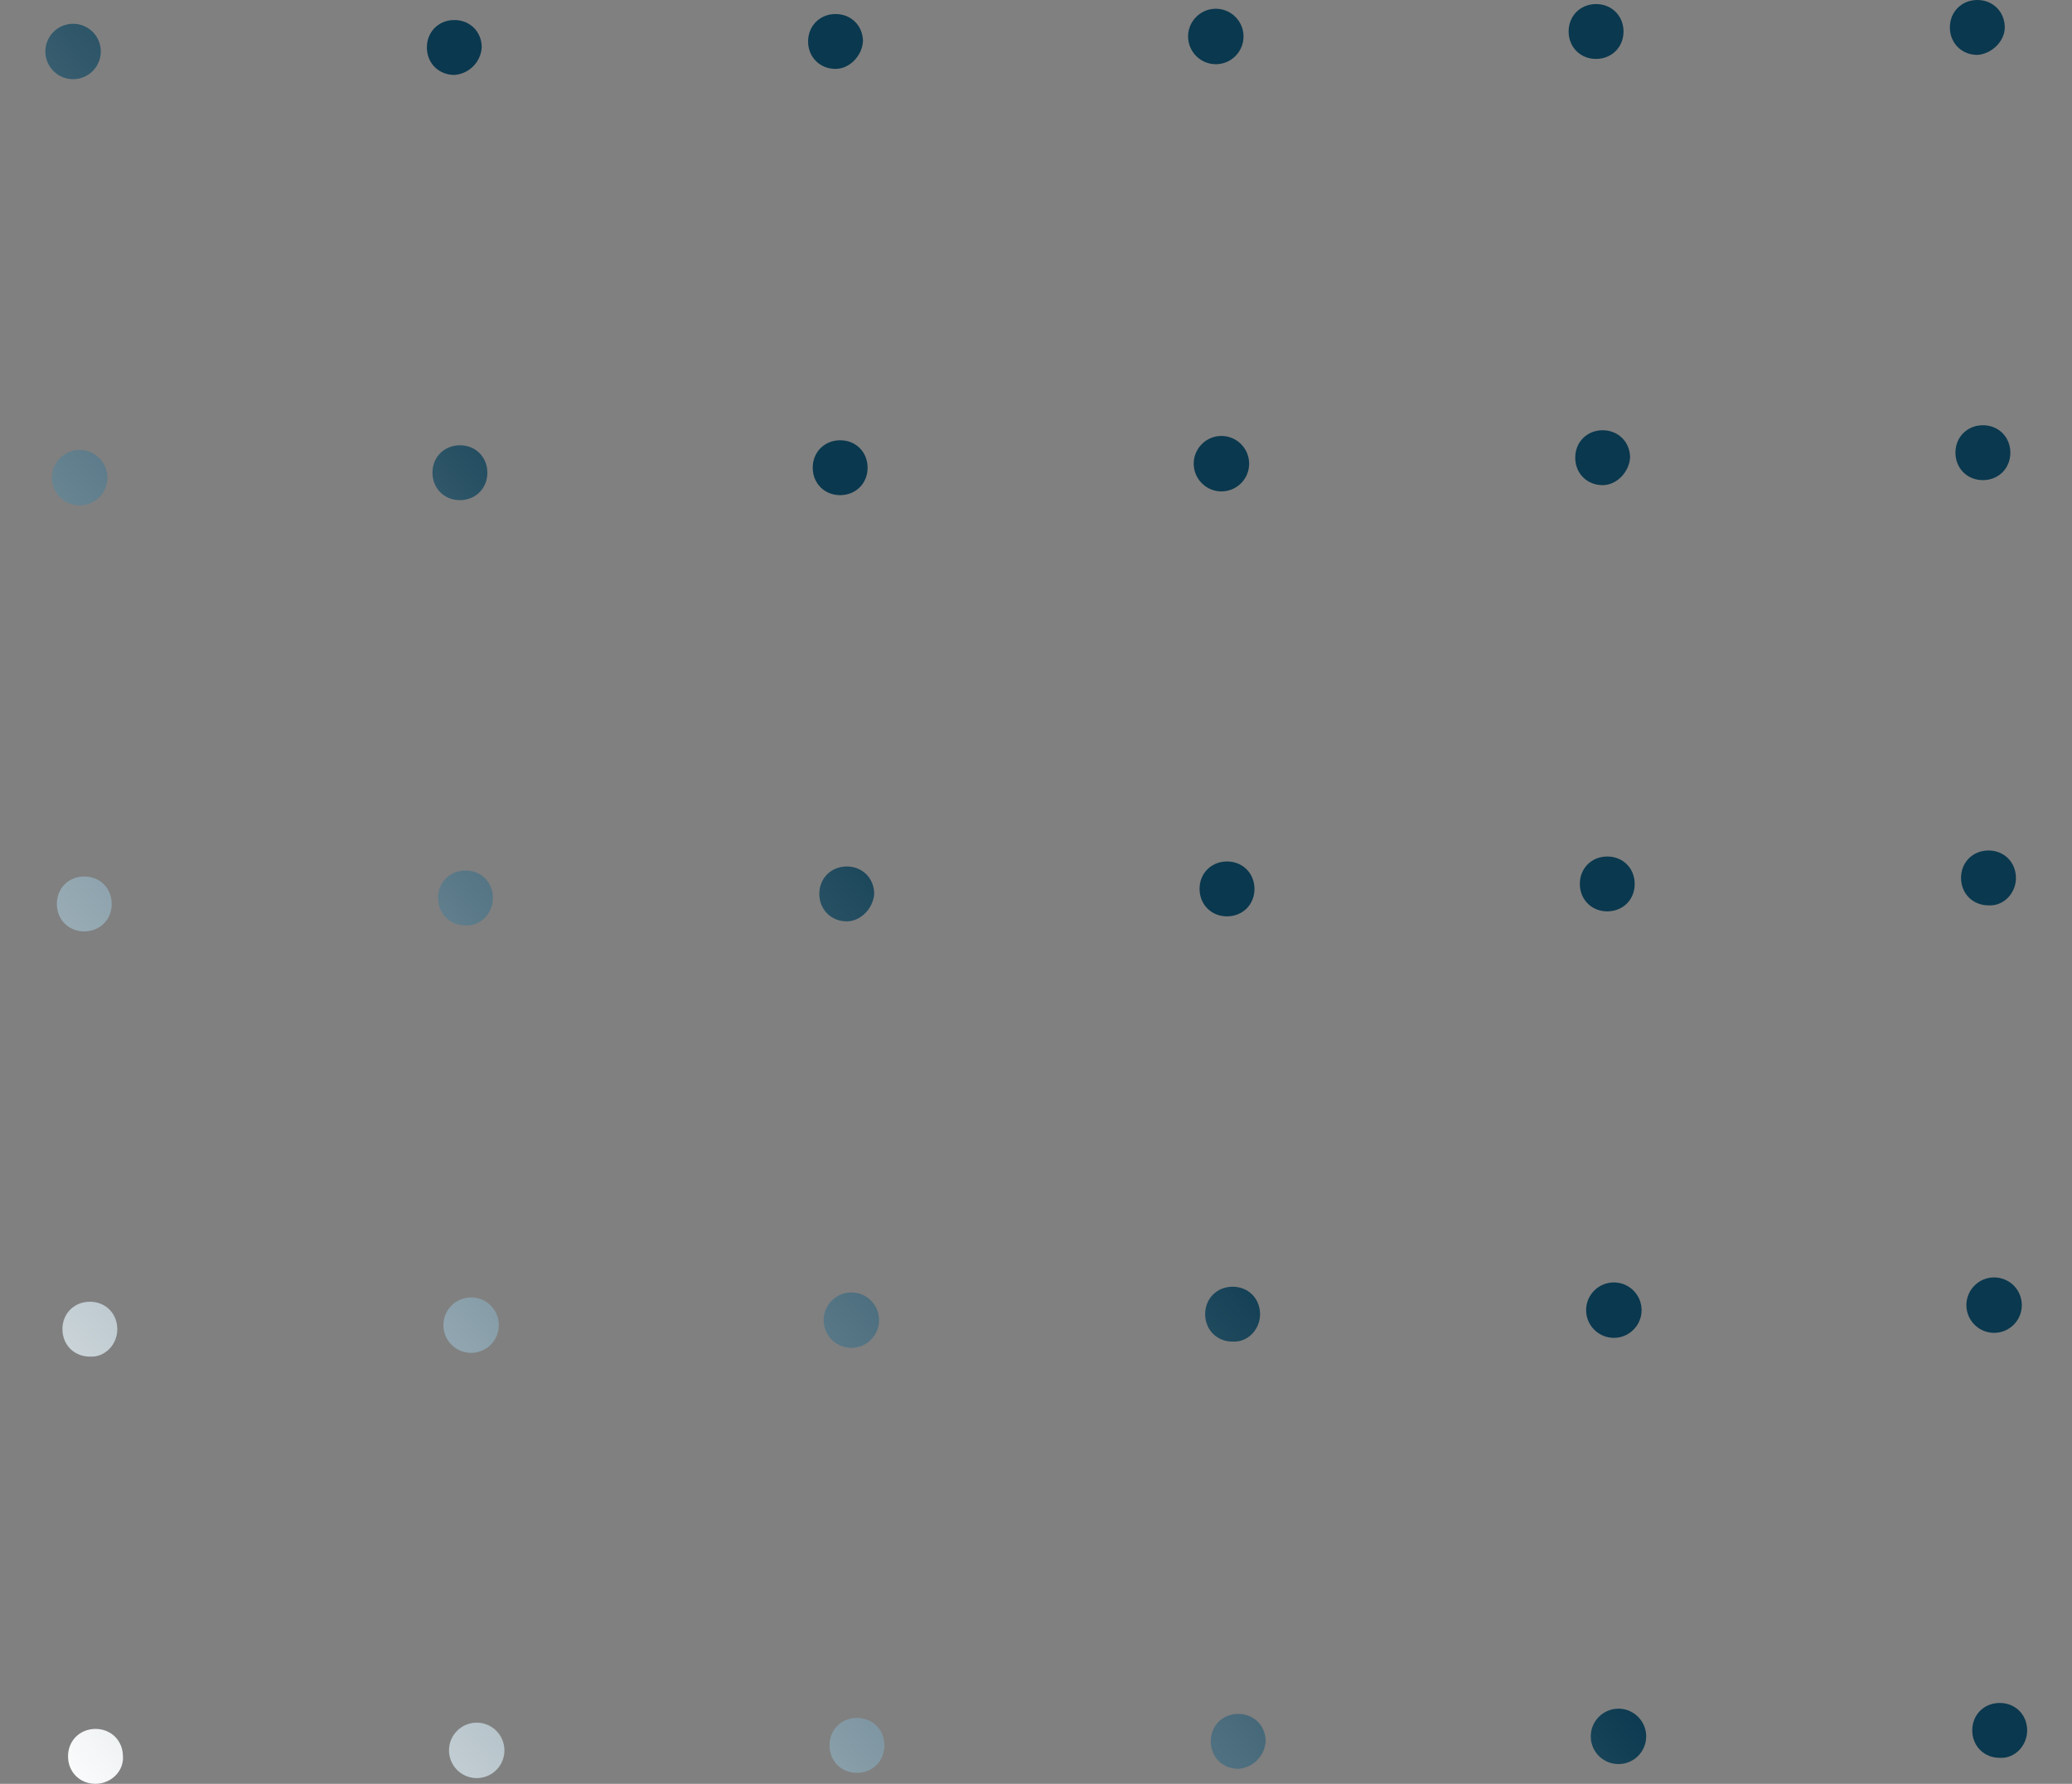 <svg width="36" height="31" viewBox="0 0 36 31" fill="none" xmlns="http://www.w3.org/2000/svg">
<rect x="0" y="0" width="36" height="31" fill="#808080" stroke="none"/>
<path d="M34.361 0.954C34.089 0.957 33.882 0.756 33.878 0.483C33.875 0.211 34.076 0.004 34.349 0C34.621 -0.003 34.828 0.198 34.832 0.471C34.835 0.709 34.616 0.933 34.361 0.954Z" fill="url(#paint0_linear_645_4767)"/>
<path d="M34.458 8.344C34.186 8.347 33.979 8.146 33.975 7.873C33.972 7.601 34.173 7.394 34.446 7.39C34.718 7.387 34.925 7.588 34.929 7.861C34.932 8.133 34.731 8.34 34.458 8.344Z" fill="url(#paint1_linear_645_4767)"/>
<path d="M34.556 15.734C34.283 15.737 34.076 15.536 34.072 15.263C34.069 14.991 34.27 14.784 34.543 14.78C34.815 14.777 35.022 14.978 35.026 15.251C35.03 15.523 34.811 15.748 34.556 15.734Z" fill="url(#paint2_linear_645_4767)"/>
<path d="M34.983 22.336C34.792 22.151 34.487 22.155 34.302 22.345C34.116 22.536 34.12 22.841 34.311 23.026C34.501 23.212 34.806 23.208 34.992 23.017C35.177 22.827 35.173 22.522 34.983 22.336Z" fill="url(#paint3_linear_645_4767)"/>
<path d="M34.75 30.548C34.478 30.552 34.271 30.35 34.267 30.078C34.264 29.805 34.465 29.598 34.738 29.595C35.01 29.591 35.217 29.793 35.221 30.065C35.224 30.338 35.006 30.562 34.75 30.548Z" fill="url(#paint4_linear_645_4767)"/>
<path d="M27.737 1.024C27.465 1.028 27.258 0.826 27.254 0.554C27.251 0.281 27.452 0.074 27.725 0.071C27.997 0.067 28.204 0.269 28.208 0.541C28.211 0.813 28.01 1.02 27.737 1.024Z" fill="url(#paint5_linear_645_4767)"/>
<path d="M27.852 8.431C27.579 8.434 27.372 8.233 27.369 7.96C27.365 7.688 27.567 7.481 27.839 7.477C28.111 7.474 28.319 7.675 28.322 7.948C28.308 8.204 28.09 8.428 27.852 8.431Z" fill="url(#paint6_linear_645_4767)"/>
<path d="M27.932 15.838C27.66 15.842 27.453 15.64 27.449 15.368C27.445 15.095 27.647 14.888 27.919 14.885C28.192 14.881 28.399 15.083 28.402 15.355C28.406 15.628 28.204 15.835 27.932 15.838Z" fill="url(#paint7_linear_645_4767)"/>
<path d="M28.376 22.423C28.186 22.238 27.881 22.242 27.695 22.432C27.509 22.623 27.513 22.928 27.704 23.113C27.895 23.299 28.2 23.295 28.385 23.104C28.571 22.914 28.567 22.609 28.376 22.423Z" fill="url(#paint8_linear_645_4767)"/>
<path d="M28.456 29.831C28.266 29.645 27.961 29.649 27.775 29.84C27.59 30.03 27.594 30.335 27.784 30.521C27.975 30.706 28.28 30.702 28.465 30.512C28.651 30.321 28.647 30.016 28.456 29.831Z" fill="url(#paint9_linear_645_4767)"/>
<path d="M21.46 0.289C21.27 0.103 20.965 0.107 20.779 0.298C20.593 0.488 20.598 0.793 20.788 0.979C20.979 1.165 21.284 1.161 21.469 0.97C21.655 0.779 21.651 0.474 21.46 0.289Z" fill="url(#paint10_linear_645_4767)"/>
<path d="M21.558 7.713C21.367 7.527 21.062 7.531 20.877 7.722C20.691 7.912 20.695 8.217 20.886 8.403C21.076 8.589 21.381 8.585 21.567 8.394C21.752 8.204 21.748 7.899 21.558 7.713Z" fill="url(#paint11_linear_645_4767)"/>
<path d="M21.325 15.925C21.053 15.928 20.846 15.727 20.842 15.454C20.838 15.182 21.04 14.975 21.313 14.971C21.585 14.968 21.792 15.169 21.796 15.442C21.799 15.714 21.598 15.921 21.325 15.925Z" fill="url(#paint12_linear_645_4767)"/>
<path d="M21.422 23.315C21.15 23.319 20.943 23.117 20.939 22.844C20.936 22.572 21.137 22.365 21.41 22.361C21.682 22.358 21.889 22.559 21.893 22.832C21.896 23.104 21.678 23.329 21.422 23.315Z" fill="url(#paint13_linear_645_4767)"/>
<path d="M21.52 30.739C21.247 30.743 21.04 30.541 21.037 30.268C21.033 29.996 21.235 29.789 21.507 29.785C21.78 29.782 21.987 29.983 21.99 30.256C21.977 30.512 21.775 30.719 21.52 30.739Z" fill="url(#paint14_linear_645_4767)"/>
<path d="M14.524 1.197C14.251 1.201 14.044 0.999 14.04 0.727C14.037 0.455 14.239 0.247 14.511 0.244C14.783 0.24 14.99 0.442 14.994 0.714C14.98 0.97 14.762 1.194 14.524 1.197Z" fill="url(#paint15_linear_645_4767)"/>
<path d="M14.604 8.605C14.331 8.608 14.124 8.407 14.121 8.134C14.117 7.862 14.319 7.655 14.591 7.651C14.864 7.648 15.071 7.849 15.074 8.122C15.078 8.394 14.876 8.601 14.604 8.605Z" fill="url(#paint16_linear_645_4767)"/>
<path d="M14.718 16.012C14.446 16.015 14.239 15.813 14.235 15.541C14.232 15.269 14.433 15.062 14.706 15.058C14.978 15.055 15.185 15.256 15.189 15.528C15.175 15.784 14.957 16.009 14.718 16.012Z" fill="url(#paint17_linear_645_4767)"/>
<path d="M15.128 22.597C14.938 22.411 14.633 22.416 14.447 22.606C14.262 22.797 14.266 23.102 14.456 23.287C14.647 23.473 14.952 23.469 15.137 23.278C15.323 23.088 15.319 22.783 15.128 22.597Z" fill="url(#paint18_linear_645_4767)"/>
<path d="M14.896 30.809C14.623 30.813 14.416 30.611 14.413 30.339C14.409 30.066 14.611 29.859 14.883 29.855C15.156 29.852 15.363 30.054 15.366 30.326C15.37 30.599 15.168 30.805 14.896 30.809Z" fill="url(#paint19_linear_645_4767)"/>
<path d="M7.9 1.302C7.628 1.305 7.42 1.104 7.417 0.831C7.413 0.559 7.615 0.352 7.887 0.348C8.16 0.344 8.367 0.546 8.37 0.819C8.357 1.074 8.155 1.281 7.9 1.302Z" fill="url(#paint20_linear_645_4767)"/>
<path d="M7.997 8.692C7.725 8.695 7.518 8.494 7.514 8.221C7.51 7.949 7.712 7.742 7.985 7.738C8.257 7.735 8.464 7.936 8.468 8.209C8.471 8.481 8.27 8.688 7.997 8.692Z" fill="url(#paint21_linear_645_4767)"/>
<path d="M8.094 16.082C7.822 16.085 7.615 15.884 7.611 15.611C7.608 15.339 7.809 15.132 8.082 15.128C8.354 15.125 8.561 15.326 8.565 15.599C8.568 15.871 8.35 16.095 8.094 16.082Z" fill="url(#paint22_linear_645_4767)"/>
<path d="M8.522 22.684C8.331 22.498 8.026 22.502 7.84 22.693C7.655 22.884 7.659 23.189 7.849 23.374C8.04 23.56 8.345 23.556 8.531 23.365C8.716 23.175 8.712 22.87 8.522 22.684Z" fill="url(#paint23_linear_645_4767)"/>
<path d="M8.619 30.074C8.428 29.888 8.123 29.892 7.938 30.083C7.752 30.273 7.756 30.578 7.947 30.764C8.137 30.95 8.442 30.946 8.628 30.755C8.813 30.565 8.809 30.26 8.619 30.074Z" fill="url(#paint24_linear_645_4767)"/>
<path d="M1.606 0.55C1.415 0.364 1.11 0.368 0.925 0.559C0.739 0.749 0.743 1.054 0.934 1.24C1.124 1.425 1.429 1.421 1.615 1.231C1.8 1.04 1.796 0.735 1.606 0.55Z" fill="url(#paint25_linear_645_4767)"/>
<path d="M1.72 7.957C1.53 7.771 1.225 7.775 1.039 7.966C0.853 8.156 0.857 8.461 1.048 8.647C1.239 8.832 1.543 8.828 1.729 8.638C1.915 8.447 1.911 8.142 1.72 7.957Z" fill="url(#paint26_linear_645_4767)"/>
<path d="M1.471 16.186C1.198 16.189 0.991 15.988 0.988 15.715C0.984 15.443 1.186 15.236 1.458 15.232C1.731 15.229 1.938 15.43 1.941 15.703C1.945 15.975 1.743 16.182 1.471 16.186Z" fill="url(#paint27_linear_645_4767)"/>
<path d="M1.568 23.576C1.295 23.579 1.088 23.378 1.085 23.105C1.081 22.833 1.283 22.626 1.555 22.622C1.828 22.619 2.035 22.82 2.038 23.093C2.042 23.365 1.823 23.59 1.568 23.576Z" fill="url(#paint28_linear_645_4767)"/>
<path d="M1.665 31C1.393 31.003 1.186 30.802 1.182 30.529C1.179 30.257 1.38 30.05 1.653 30.046C1.925 30.043 2.132 30.244 2.136 30.517C2.156 30.772 1.938 30.996 1.665 31Z" fill="url(#paint29_linear_645_4767)"/>
<defs>
<linearGradient id="paint0_linear_645_4767" x1="0.97" y1="31.169" x2="24" y2="13" gradientUnits="userSpaceOnUse">
<stop stop-color="white"/>
<stop offset="0.774" stop-color="#0A384E"/>
</linearGradient>
<linearGradient id="paint1_linear_645_4767" x1="0.97" y1="31.169" x2="24" y2="13" gradientUnits="userSpaceOnUse">
<stop stop-color="white"/>
<stop offset="0.774" stop-color="#0A384E"/>
</linearGradient>
<linearGradient id="paint2_linear_645_4767" x1="0.97" y1="31.169" x2="24" y2="13" gradientUnits="userSpaceOnUse">
<stop stop-color="white"/>
<stop offset="0.774" stop-color="#0A384E"/>
</linearGradient>
<linearGradient id="paint3_linear_645_4767" x1="0.97" y1="31.169" x2="24" y2="13" gradientUnits="userSpaceOnUse">
<stop stop-color="white"/>
<stop offset="0.774" stop-color="#0A384E"/>
</linearGradient>
<linearGradient id="paint4_linear_645_4767" x1="0.97" y1="31.169" x2="24" y2="13" gradientUnits="userSpaceOnUse">
<stop stop-color="white"/>
<stop offset="0.774" stop-color="#0A384E"/>
</linearGradient>
<linearGradient id="paint5_linear_645_4767" x1="0.97" y1="31.169" x2="24" y2="13" gradientUnits="userSpaceOnUse">
<stop stop-color="white"/>
<stop offset="0.774" stop-color="#0A384E"/>
</linearGradient>
<linearGradient id="paint6_linear_645_4767" x1="0.97" y1="31.169" x2="24" y2="13" gradientUnits="userSpaceOnUse">
<stop stop-color="white"/>
<stop offset="0.774" stop-color="#0A384E"/>
</linearGradient>
<linearGradient id="paint7_linear_645_4767" x1="0.97" y1="31.169" x2="24" y2="13" gradientUnits="userSpaceOnUse">
<stop stop-color="white"/>
<stop offset="0.774" stop-color="#0A384E"/>
</linearGradient>
<linearGradient id="paint8_linear_645_4767" x1="0.97" y1="31.169" x2="24" y2="13" gradientUnits="userSpaceOnUse">
<stop stop-color="white"/>
<stop offset="0.774" stop-color="#0A384E"/>
</linearGradient>
<linearGradient id="paint9_linear_645_4767" x1="0.97" y1="31.169" x2="24" y2="13" gradientUnits="userSpaceOnUse">
<stop stop-color="white"/>
<stop offset="0.774" stop-color="#0A384E"/>
</linearGradient>
<linearGradient id="paint10_linear_645_4767" x1="0.97" y1="31.169" x2="24" y2="13" gradientUnits="userSpaceOnUse">
<stop stop-color="white"/>
<stop offset="0.774" stop-color="#0A384E"/>
</linearGradient>
<linearGradient id="paint11_linear_645_4767" x1="0.97" y1="31.169" x2="24" y2="13" gradientUnits="userSpaceOnUse">
<stop stop-color="white"/>
<stop offset="0.774" stop-color="#0A384E"/>
</linearGradient>
<linearGradient id="paint12_linear_645_4767" x1="0.97" y1="31.169" x2="24" y2="13" gradientUnits="userSpaceOnUse">
<stop stop-color="white"/>
<stop offset="0.774" stop-color="#0A384E"/>
</linearGradient>
<linearGradient id="paint13_linear_645_4767" x1="0.97" y1="31.169" x2="24" y2="13" gradientUnits="userSpaceOnUse">
<stop stop-color="white"/>
<stop offset="0.774" stop-color="#0A384E"/>
</linearGradient>
<linearGradient id="paint14_linear_645_4767" x1="0.97" y1="31.169" x2="24" y2="13" gradientUnits="userSpaceOnUse">
<stop stop-color="white"/>
<stop offset="0.774" stop-color="#0A384E"/>
</linearGradient>
<linearGradient id="paint15_linear_645_4767" x1="0.97" y1="31.169" x2="24" y2="13" gradientUnits="userSpaceOnUse">
<stop stop-color="white"/>
<stop offset="0.774" stop-color="#0A384E"/>
</linearGradient>
<linearGradient id="paint16_linear_645_4767" x1="0.97" y1="31.169" x2="24" y2="13" gradientUnits="userSpaceOnUse">
<stop stop-color="white"/>
<stop offset="0.774" stop-color="#0A384E"/>
</linearGradient>
<linearGradient id="paint17_linear_645_4767" x1="0.97" y1="31.169" x2="24" y2="13" gradientUnits="userSpaceOnUse">
<stop stop-color="white"/>
<stop offset="0.774" stop-color="#0A384E"/>
</linearGradient>
<linearGradient id="paint18_linear_645_4767" x1="0.97" y1="31.169" x2="24" y2="13" gradientUnits="userSpaceOnUse">
<stop stop-color="white"/>
<stop offset="0.774" stop-color="#0A384E"/>
</linearGradient>
<linearGradient id="paint19_linear_645_4767" x1="0.97" y1="31.169" x2="24" y2="13" gradientUnits="userSpaceOnUse">
<stop stop-color="white"/>
<stop offset="0.774" stop-color="#0A384E"/>
</linearGradient>
<linearGradient id="paint20_linear_645_4767" x1="0.97" y1="31.169" x2="24" y2="13" gradientUnits="userSpaceOnUse">
<stop stop-color="white"/>
<stop offset="0.774" stop-color="#0A384E"/>
</linearGradient>
<linearGradient id="paint21_linear_645_4767" x1="0.97" y1="31.169" x2="24" y2="13" gradientUnits="userSpaceOnUse">
<stop stop-color="white"/>
<stop offset="0.774" stop-color="#0A384E"/>
</linearGradient>
<linearGradient id="paint22_linear_645_4767" x1="0.97" y1="31.169" x2="24" y2="13" gradientUnits="userSpaceOnUse">
<stop stop-color="white"/>
<stop offset="0.774" stop-color="#0A384E"/>
</linearGradient>
<linearGradient id="paint23_linear_645_4767" x1="0.97" y1="31.169" x2="24" y2="13" gradientUnits="userSpaceOnUse">
<stop stop-color="white"/>
<stop offset="0.774" stop-color="#0A384E"/>
</linearGradient>
<linearGradient id="paint24_linear_645_4767" x1="0.97" y1="31.169" x2="24" y2="13" gradientUnits="userSpaceOnUse">
<stop stop-color="white"/>
<stop offset="0.774" stop-color="#0A384E"/>
</linearGradient>
<linearGradient id="paint25_linear_645_4767" x1="0.97" y1="31.169" x2="24" y2="13" gradientUnits="userSpaceOnUse">
<stop stop-color="white"/>
<stop offset="0.774" stop-color="#0A384E"/>
</linearGradient>
<linearGradient id="paint26_linear_645_4767" x1="0.97" y1="31.169" x2="24" y2="13" gradientUnits="userSpaceOnUse">
<stop stop-color="white"/>
<stop offset="0.774" stop-color="#0A384E"/>
</linearGradient>
<linearGradient id="paint27_linear_645_4767" x1="0.97" y1="31.169" x2="24" y2="13" gradientUnits="userSpaceOnUse">
<stop stop-color="white"/>
<stop offset="0.774" stop-color="#0A384E"/>
</linearGradient>
<linearGradient id="paint28_linear_645_4767" x1="0.97" y1="31.169" x2="24" y2="13" gradientUnits="userSpaceOnUse">
<stop stop-color="white"/>
<stop offset="0.774" stop-color="#0A384E"/>
</linearGradient>
<linearGradient id="paint29_linear_645_4767" x1="0.97" y1="31.169" x2="24" y2="13" gradientUnits="userSpaceOnUse">
<stop stop-color="white"/>
<stop offset="0.774" stop-color="#0A384E"/>
</linearGradient>
</defs>
</svg>
